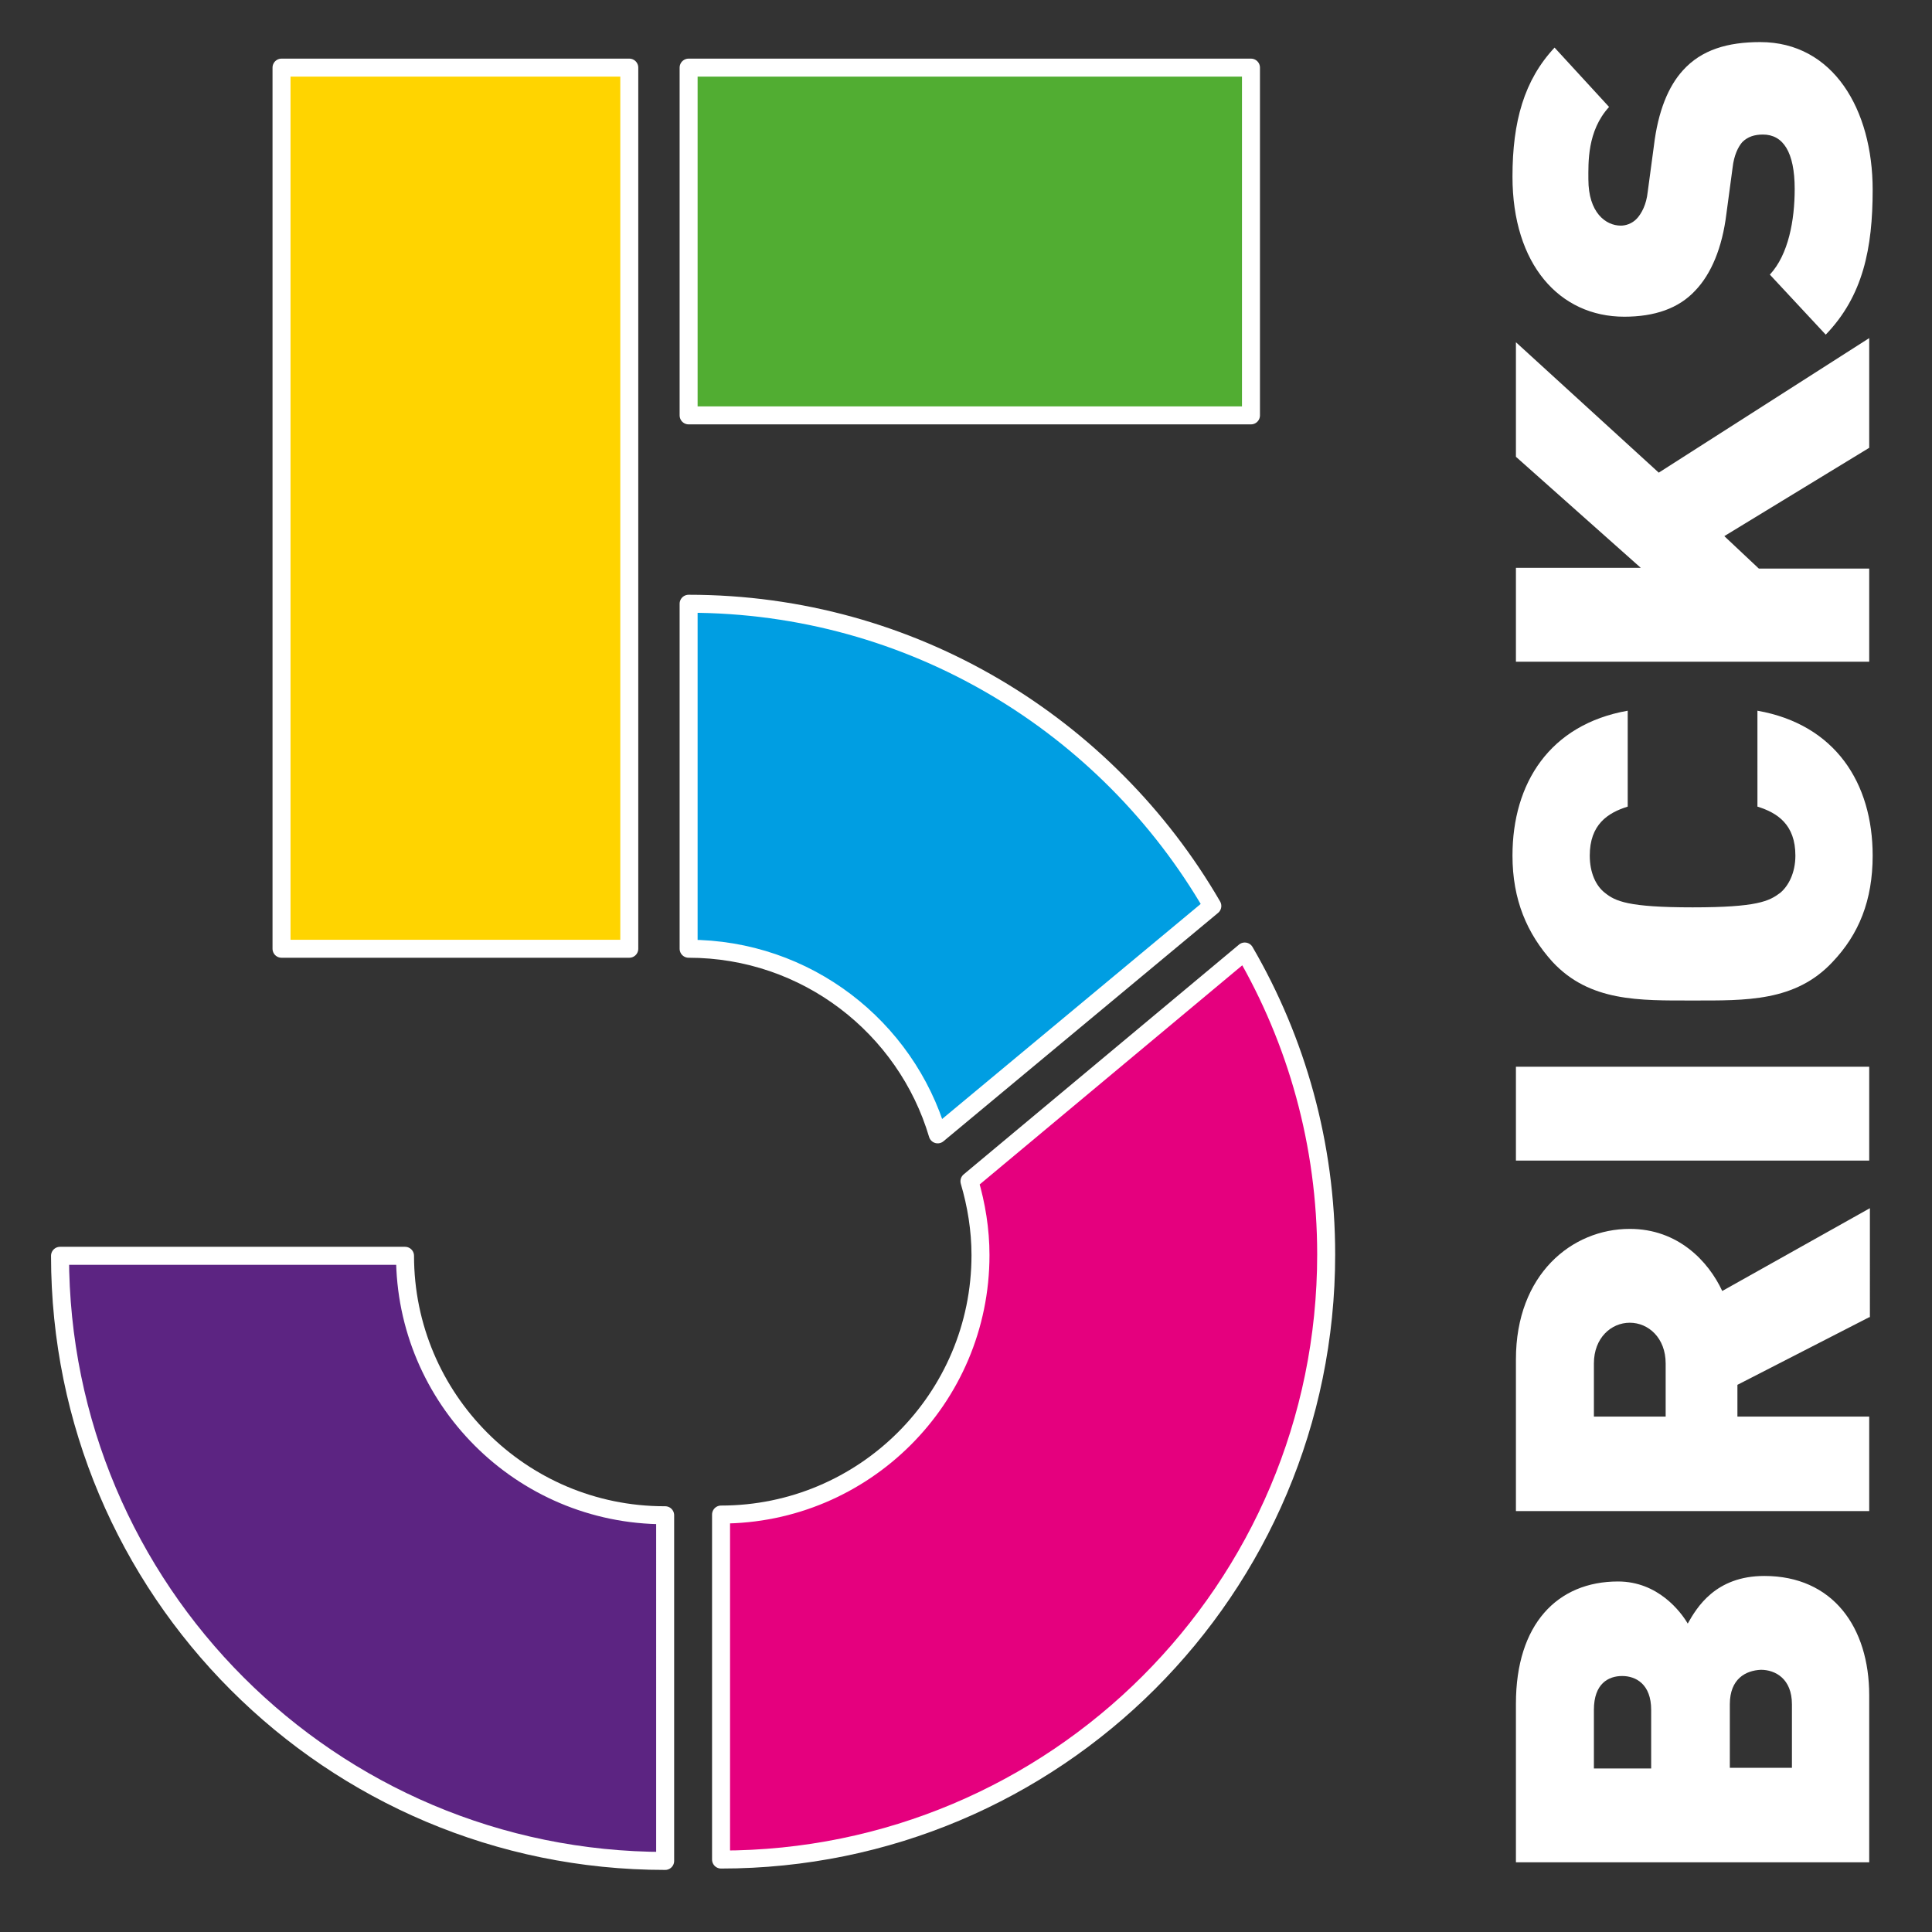 <?xml version="1.0" encoding="utf-8"?>
<!-- Generator: Adobe Illustrator 23.0.3, SVG Export Plug-In . SVG Version: 6.00 Build 0)  -->
<svg version="1.1" id="Calque_1" xmlns="http://www.w3.org/2000/svg" xmlns:xlink="http://www.w3.org/1999/xlink" x="0px" y="0px"
	 viewBox="0 0 280 280" style="enable-background:new 0 0 280 280;" xml:space="preserve">
<rect x="0" y="0" width="280" height="280" fill="#333333" stroke="none"/>
<style type="text/css">
	.st0{fill:#FFD400;}
	.st1{fill:#51AD32;}
	.st2{fill:#009EE2;}
	.st3{fill:#5C2482;}
	.st4{fill:#E5007E;}
	.st5{fill:none;stroke:#FFFFFF;stroke-width:2.607;stroke-linecap:round;stroke-linejoin:round;stroke-miterlimit:10;}
	.st6{fill:#FFFFFF;}
</style>
<g>
	<path class="st0" d="M91.2,9.8c0,43.4,0,84.8,0,127.7c-16.9,0-33.2,0-50.4,0c0-42.7,0-84.6,0-127.7C57.7,9.8,74,9.8,91.2,9.8z"/>
	<path class="st1" d="M181.3,60.2c-27.7,0-54.1,0-81.5,0c0-16.9,0-33.2,0-50.4c27.3,0,54,0,81.5,0C181.3,26.7,181.3,42.9,181.3,60.2
		z"/>
	<path class="st2" d="M175.7,131.3c-15.2-26.2-43.5-43.8-75.9-43.8v50c17.1,0,31.5,11.4,36.1,26.9L175.7,131.3z"/>
	<path class="st3" d="M96.3,219.6c-20.8,0-37.6-16.9-37.6-37.6h-50c0,48.4,39.2,87.7,87.7,87.7V219.6z"/>
	<path class="st4" d="M140.5,171.2c1,3.4,1.6,7,1.6,10.7c0,20.8-16.9,37.6-37.6,37.6v50c48.4,0,87.7-39.2,87.7-87.7
		c0-16-4.3-31-11.8-43.9L140.5,171.2z"/>
	<g>
		<path class="st5" d="M91.2,9.8c0,43.4,0,84.8,0,127.7c-16.9,0-33.2,0-50.4,0c0-42.7,0-84.6,0-127.7C57.7,9.8,74,9.8,91.2,9.8z"/>
		<path class="st5" d="M181.3,60.2c-27.7,0-54.1,0-81.5,0c0-16.9,0-33.2,0-50.4c27.3,0,54,0,81.5,0
			C181.3,26.7,181.3,42.9,181.3,60.2z"/>
		<path class="st5" d="M175.7,131.3c-15.2-26.2-43.5-43.8-75.9-43.8v50c17.1,0,31.5,11.4,36.1,26.9L175.7,131.3z"/>
		<path class="st5" d="M96.3,219.6c-20.8,0-37.6-16.9-37.6-37.6h-50c0,48.4,39.2,87.7,87.7,87.7V219.6z"/>
		<path class="st5" d="M140.5,171.2c1,3.4,1.6,7,1.6,10.7c0,20.8-16.9,37.6-37.6,37.6v50c48.4,0,87.7-39.2,87.7-87.7
			c0-16-4.3-31-11.8-43.9L140.5,171.2z"/>
	</g>
	<g>
		<path class="st6" d="M270.9,245.7v24.2h-51.2v-23c0-11.5,6-17.7,14.8-17.7c5.8,0,9.1,4.4,10.1,6.1c1.3-2.3,4-6.9,11.1-6.9
			C265.6,228.4,270.9,235.8,270.9,245.7z M231,247.8v8.5h8.3v-8.5c0-3.7-2.2-4.9-4.2-4.9S231,244,231,247.8z M250.7,247v9.2h9V247
			c0-3.7-2.4-5-4.5-5C253,242.1,250.7,243.3,250.7,247z"/>
		<path class="st6" d="M270.9,190.9l-19.1,9.8v4.6h19.1V219h-51.2v-22c0-12.3,8.1-18.9,16.5-18.9c7,0,11.4,4.7,13.4,9l21.4-12V190.9
			z M231,197.6v7.7h10.4v-7.7c0-3.7-2.5-5.9-5.2-5.9C233.5,191.7,231,193.9,231,197.6z"/>
		<path class="st6" d="M270.9,168.2h-51.2v-13.6h51.2V168.2z"/>
		<path class="st6" d="M271.4,124c0,6.5-2,11.4-5.8,15.4c-5.4,5.8-12.6,5.6-20.3,5.6c-7.7,0-14.9,0.2-20.3-5.6
			c-3.7-4.1-5.8-9-5.8-15.4c0-10.5,5.4-19,16.7-21v13.9c-2.9,0.9-5.5,2.6-5.5,7.1c0,2.5,0.9,4.4,2.2,5.4c1.5,1.2,3.3,2.1,12.7,2.1
			c9.4,0,11.1-0.9,12.7-2.1c1.2-1,2.2-2.9,2.2-5.4c0-4.5-2.6-6.2-5.5-7.1V103C266,105,271.4,113.5,271.4,124z"/>
		<path class="st6" d="M270.9,64.9l-21,12.8l5,4.7h16v13.5h-51.2V82.3h18.1l-18.1-16.1V49.6l20.7,18.9L270.9,49V64.9z"/>
		<path class="st6" d="M271.4,27.5c0,8.5-1.4,15.4-6.8,21l-8.1-8.7c2.7-2.9,3.6-7.9,3.6-12.4c0-5.4-1.7-7.9-4.6-7.9
			c-1.2,0-2.2,0.3-3,1.1c-0.6,0.7-1.2,1.9-1.4,3.7l-0.9,6.7c-0.6,4.9-2.2,8.7-4.5,11.1c-2.4,2.6-5.9,3.8-10.3,3.8
			c-9.4,0-16.2-7.6-16.2-20.3c0-8,1.7-14,6.1-18.7l7.9,8.6c-3.2,3.5-3,8.1-3,10.5c0,4.8,2.5,6.7,4.7,6.7c0.6,0,1.6-0.2,2.4-1.1
			c0.6-0.7,1.3-1.9,1.5-3.8l0.9-6.7c0.6-5,2.1-8.6,4.2-10.9c2.7-3,6.5-4.1,11.2-4.1C265.7,6.1,271.4,15.9,271.4,27.5z"/>
	</g>
</g>
</svg>
